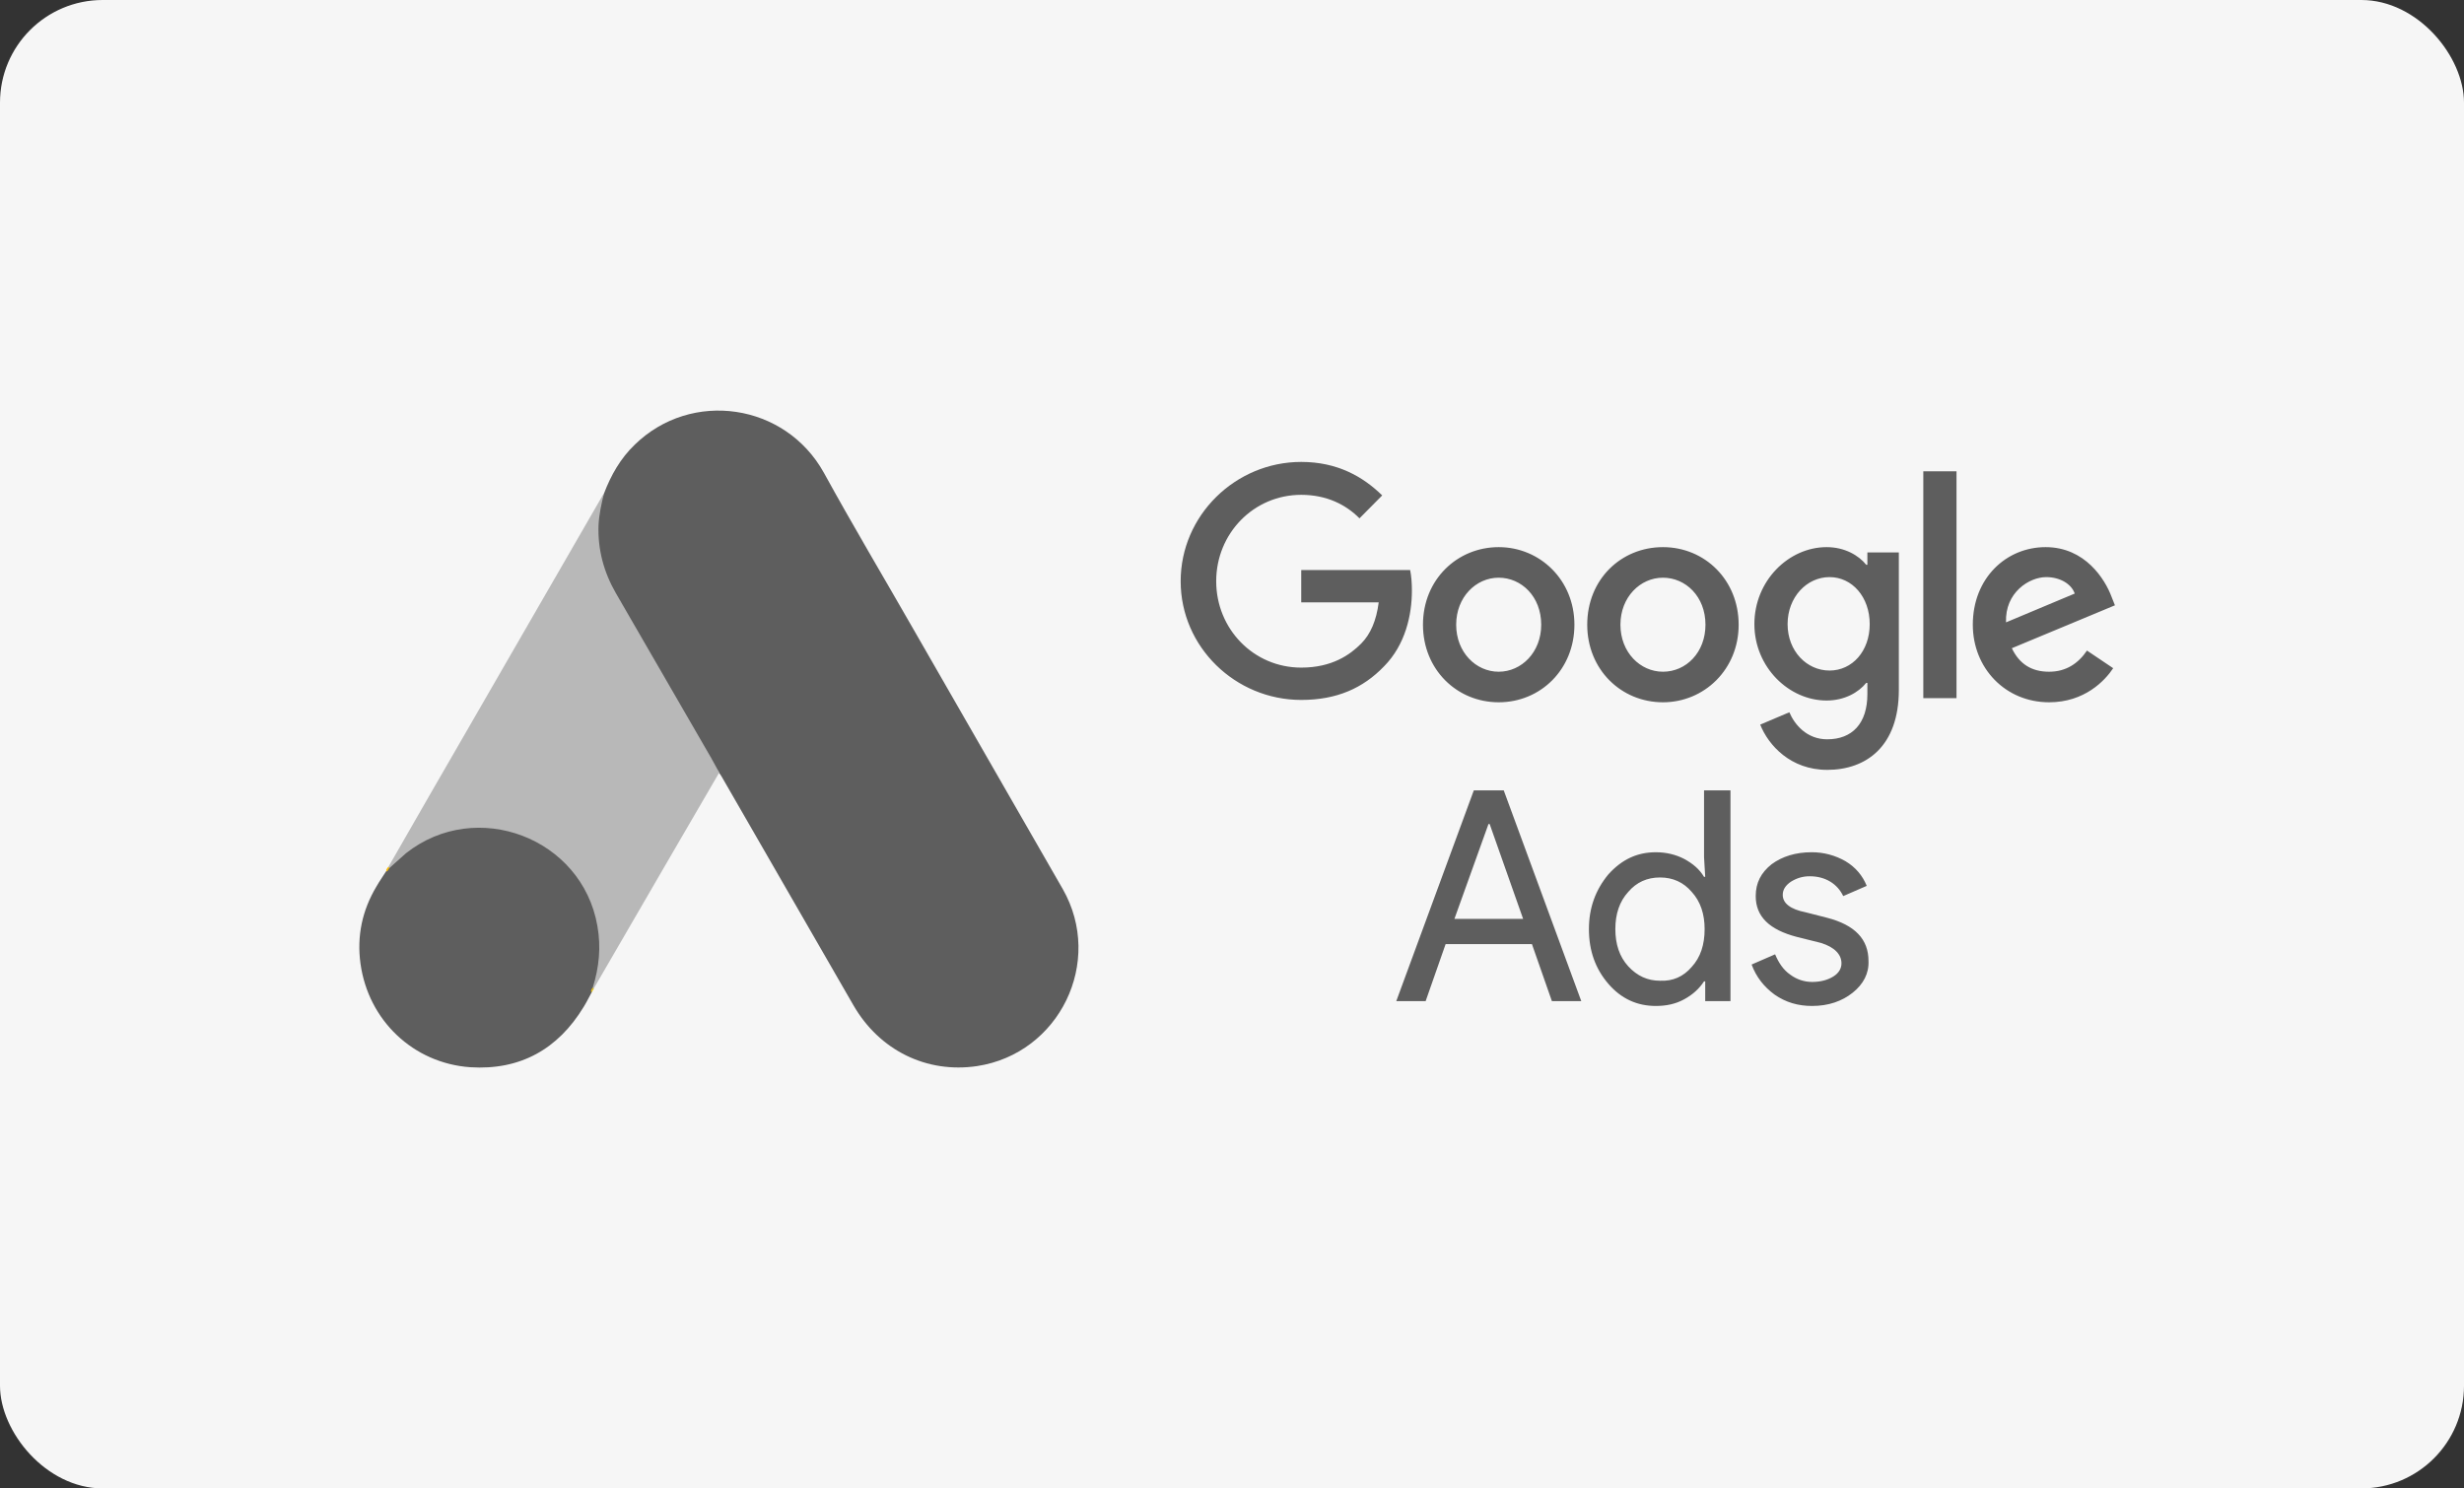 <svg width="240" height="145" viewBox="0 0 240 145" fill="none" xmlns="http://www.w3.org/2000/svg">
<rect x="0" y="0" width="240" height="145" fill="#333333" stroke="none"/>
<rect width="240" height="145" rx="10" fill="#FAFAFA" fill-opacity="0.98"/>
<path d="M58.837 48.059C59.514 46.281 60.445 44.645 61.828 43.319C67.356 37.931 76.496 39.285 80.248 46.056C83.069 51.19 86.059 56.211 88.965 61.289L103.521 86.621C107.555 93.701 103.182 102.644 95.171 103.857C90.262 104.59 85.664 102.333 83.126 97.933L70.319 75.704C70.234 75.534 70.121 75.393 70.008 75.252C69.557 74.886 69.359 74.35 69.077 73.87L59.655 57.537C58.555 55.619 58.047 53.531 58.104 51.331C58.188 50.203 58.33 49.074 58.837 48.059Z" fill="#5E5E5E"/>
<path d="M58.834 48.059C58.58 49.074 58.355 50.09 58.298 51.162C58.214 53.531 58.806 55.731 59.991 57.791L69.272 73.842C69.554 74.322 69.779 74.801 70.062 75.252L64.956 84.025L57.819 96.325C57.706 96.325 57.678 96.268 57.65 96.184C57.621 95.958 57.706 95.76 57.762 95.535C58.919 91.303 57.96 87.552 55.054 84.336C53.277 82.389 51.02 81.289 48.425 80.922C45.04 80.443 42.05 81.317 39.37 83.433C38.89 83.8 38.58 84.336 38.016 84.618C37.903 84.618 37.847 84.561 37.818 84.477L41.852 77.453L58.637 48.369C58.693 48.256 58.778 48.171 58.834 48.059Z" fill="#B8B8B8"/>
<path d="M37.933 84.561L39.541 83.123C46.396 77.707 56.692 81.628 58.187 90.203C58.554 92.263 58.357 94.237 57.736 96.212C57.708 96.381 57.68 96.522 57.623 96.691C57.369 97.143 57.144 97.622 56.862 98.074C54.351 102.22 50.656 104.28 45.803 103.969C40.246 103.574 35.874 99.4 35.112 93.87C34.745 91.191 35.282 88.68 36.664 86.367C36.946 85.859 37.284 85.408 37.595 84.9C37.736 84.787 37.679 84.561 37.933 84.561Z" fill="#5E5E5E"/>
<path d="M37.934 84.561C37.821 84.674 37.821 84.872 37.623 84.9C37.595 84.703 37.708 84.59 37.821 84.449L37.934 84.561Z" fill="#FABC04"/>
<path d="M57.622 96.691C57.509 96.494 57.622 96.353 57.735 96.212L57.848 96.325L57.622 96.691Z" fill="#E1C025"/>
<path d="M126.744 45C120.333 45 115 50.21 115 56.622C115 63.034 120.333 68.187 126.744 68.187C130.204 68.187 132.757 67.042 134.8 64.924C136.899 62.805 137.523 59.886 137.523 57.538C137.523 56.794 137.466 56.107 137.353 55.534H126.744V58.683H134.289C134.062 60.458 133.495 61.775 132.587 62.691C131.509 63.779 129.751 65.038 126.744 65.038C122.092 65.038 118.461 61.26 118.461 56.622C118.461 51.985 122.092 48.206 126.744 48.206C129.24 48.206 131.112 49.179 132.417 50.496L134.63 48.263C132.757 46.431 130.261 45 126.744 45ZM145.976 53.301C141.948 53.301 138.601 56.45 138.601 60.859C138.601 65.21 141.892 68.416 145.976 68.416C150.061 68.416 153.352 65.21 153.352 60.859C153.352 56.508 150.004 53.301 145.976 53.301ZM145.976 65.439C143.764 65.439 141.835 63.55 141.835 60.859C141.835 58.168 143.764 56.279 145.976 56.279C148.189 56.279 150.118 58.111 150.118 60.859C150.118 63.55 148.189 65.439 145.976 65.439ZM161.975 53.301C157.89 53.301 154.6 56.45 154.6 60.859C154.6 65.21 157.89 68.416 161.975 68.416C166.003 68.416 169.35 65.21 169.35 60.859C169.35 56.508 166.06 53.301 161.975 53.301ZM161.975 65.439C159.762 65.439 157.834 63.55 157.834 60.859C157.834 58.168 159.762 56.279 161.975 56.279C164.188 56.279 166.117 58.111 166.117 60.859C166.117 63.55 164.244 65.439 161.975 65.439ZM177.917 53.301C174.229 53.301 170.882 56.565 170.882 60.801C170.882 64.981 174.229 68.244 177.917 68.244C179.676 68.244 181.037 67.443 181.775 66.527H181.888V67.615C181.888 70.477 180.413 72.023 177.974 72.023C175.988 72.023 174.797 70.592 174.286 69.389L171.45 70.592C172.244 72.595 174.4 75 177.974 75C181.775 75 184.952 72.71 184.952 67.214V53.817H181.888V55.019H181.775C181.037 54.103 179.676 53.301 177.917 53.301ZM178.201 65.324C175.988 65.324 174.116 63.435 174.116 60.801C174.116 58.168 175.988 56.221 178.201 56.221C180.413 56.221 182.115 58.168 182.115 60.801C182.115 63.435 180.413 65.324 178.201 65.324ZM187.335 45.916H190.569V68.015H187.335V45.916ZM199.249 53.301C195.391 53.301 192.157 56.336 192.157 60.859C192.157 65.095 195.334 68.416 199.589 68.416C203.05 68.416 205.036 66.298 205.83 65.095L203.277 63.378C202.426 64.637 201.234 65.439 199.589 65.439C197.887 65.439 196.696 64.695 195.958 63.149L206 58.969L205.66 58.111C205.036 56.45 203.107 53.301 199.249 53.301ZM195.391 60.63C195.277 57.71 197.66 56.221 199.305 56.221C200.61 56.221 201.745 56.851 202.085 57.824L195.391 60.63Z" fill="#5E5E5E"/>
<path d="M136 97.532L143.552 77H146.469L154.021 97.532H151.16L149.215 91.975H140.806L138.86 97.532H136ZM141.664 89.518H148.357L145.096 80.276H144.982L141.664 89.518ZM156.652 95.836C155.394 94.373 154.765 92.618 154.765 90.513C154.765 88.465 155.394 86.71 156.652 85.189C157.968 83.727 159.456 83.025 161.286 83.025C162.316 83.025 163.232 83.259 164.032 83.668C164.891 84.136 165.52 84.663 165.978 85.423H166.092L165.978 83.493V77H168.552V97.532H166.092V95.602H165.978C165.52 96.304 164.891 96.889 164.032 97.357C163.174 97.825 162.259 98 161.286 98C159.456 98 157.911 97.298 156.652 95.836ZM164.776 94.198C165.634 93.262 166.035 92.033 166.035 90.513C166.035 89.05 165.634 87.822 164.776 86.886C163.975 85.95 162.945 85.482 161.687 85.482C160.428 85.482 159.399 85.95 158.598 86.886C157.739 87.822 157.339 89.05 157.339 90.513C157.339 91.975 157.739 93.203 158.598 94.139C159.456 95.075 160.485 95.543 161.687 95.543C162.945 95.602 163.975 95.134 164.776 94.198ZM180.451 96.713C179.422 97.532 178.106 98 176.504 98C175.131 98 173.93 97.649 172.843 96.889C171.813 96.128 171.069 95.192 170.611 93.964L172.9 92.969C173.243 93.788 173.701 94.49 174.387 94.958C175.017 95.426 175.76 95.66 176.504 95.66C177.305 95.66 177.991 95.485 178.564 95.134C179.136 94.783 179.364 94.315 179.364 93.847C179.364 92.969 178.678 92.267 177.362 91.858L175.017 91.273C172.328 90.571 171.012 89.284 171.012 87.295C171.012 86.008 171.527 85.014 172.557 84.195C173.586 83.435 174.902 83.025 176.447 83.025C177.609 83.017 178.753 83.32 179.765 83.903C180.737 84.487 181.424 85.306 181.824 86.301L179.536 87.295C179.25 86.71 178.85 86.242 178.277 85.891C177.705 85.54 177.019 85.365 176.275 85.365C175.589 85.365 175.017 85.54 174.444 85.891C173.93 86.242 173.644 86.652 173.644 87.178C173.644 87.997 174.387 88.582 175.875 88.875L177.934 89.401C180.68 90.103 181.996 91.507 181.996 93.613C182.053 94.841 181.481 95.894 180.451 96.713Z" fill="#5E5E5E"/>
</svg>
